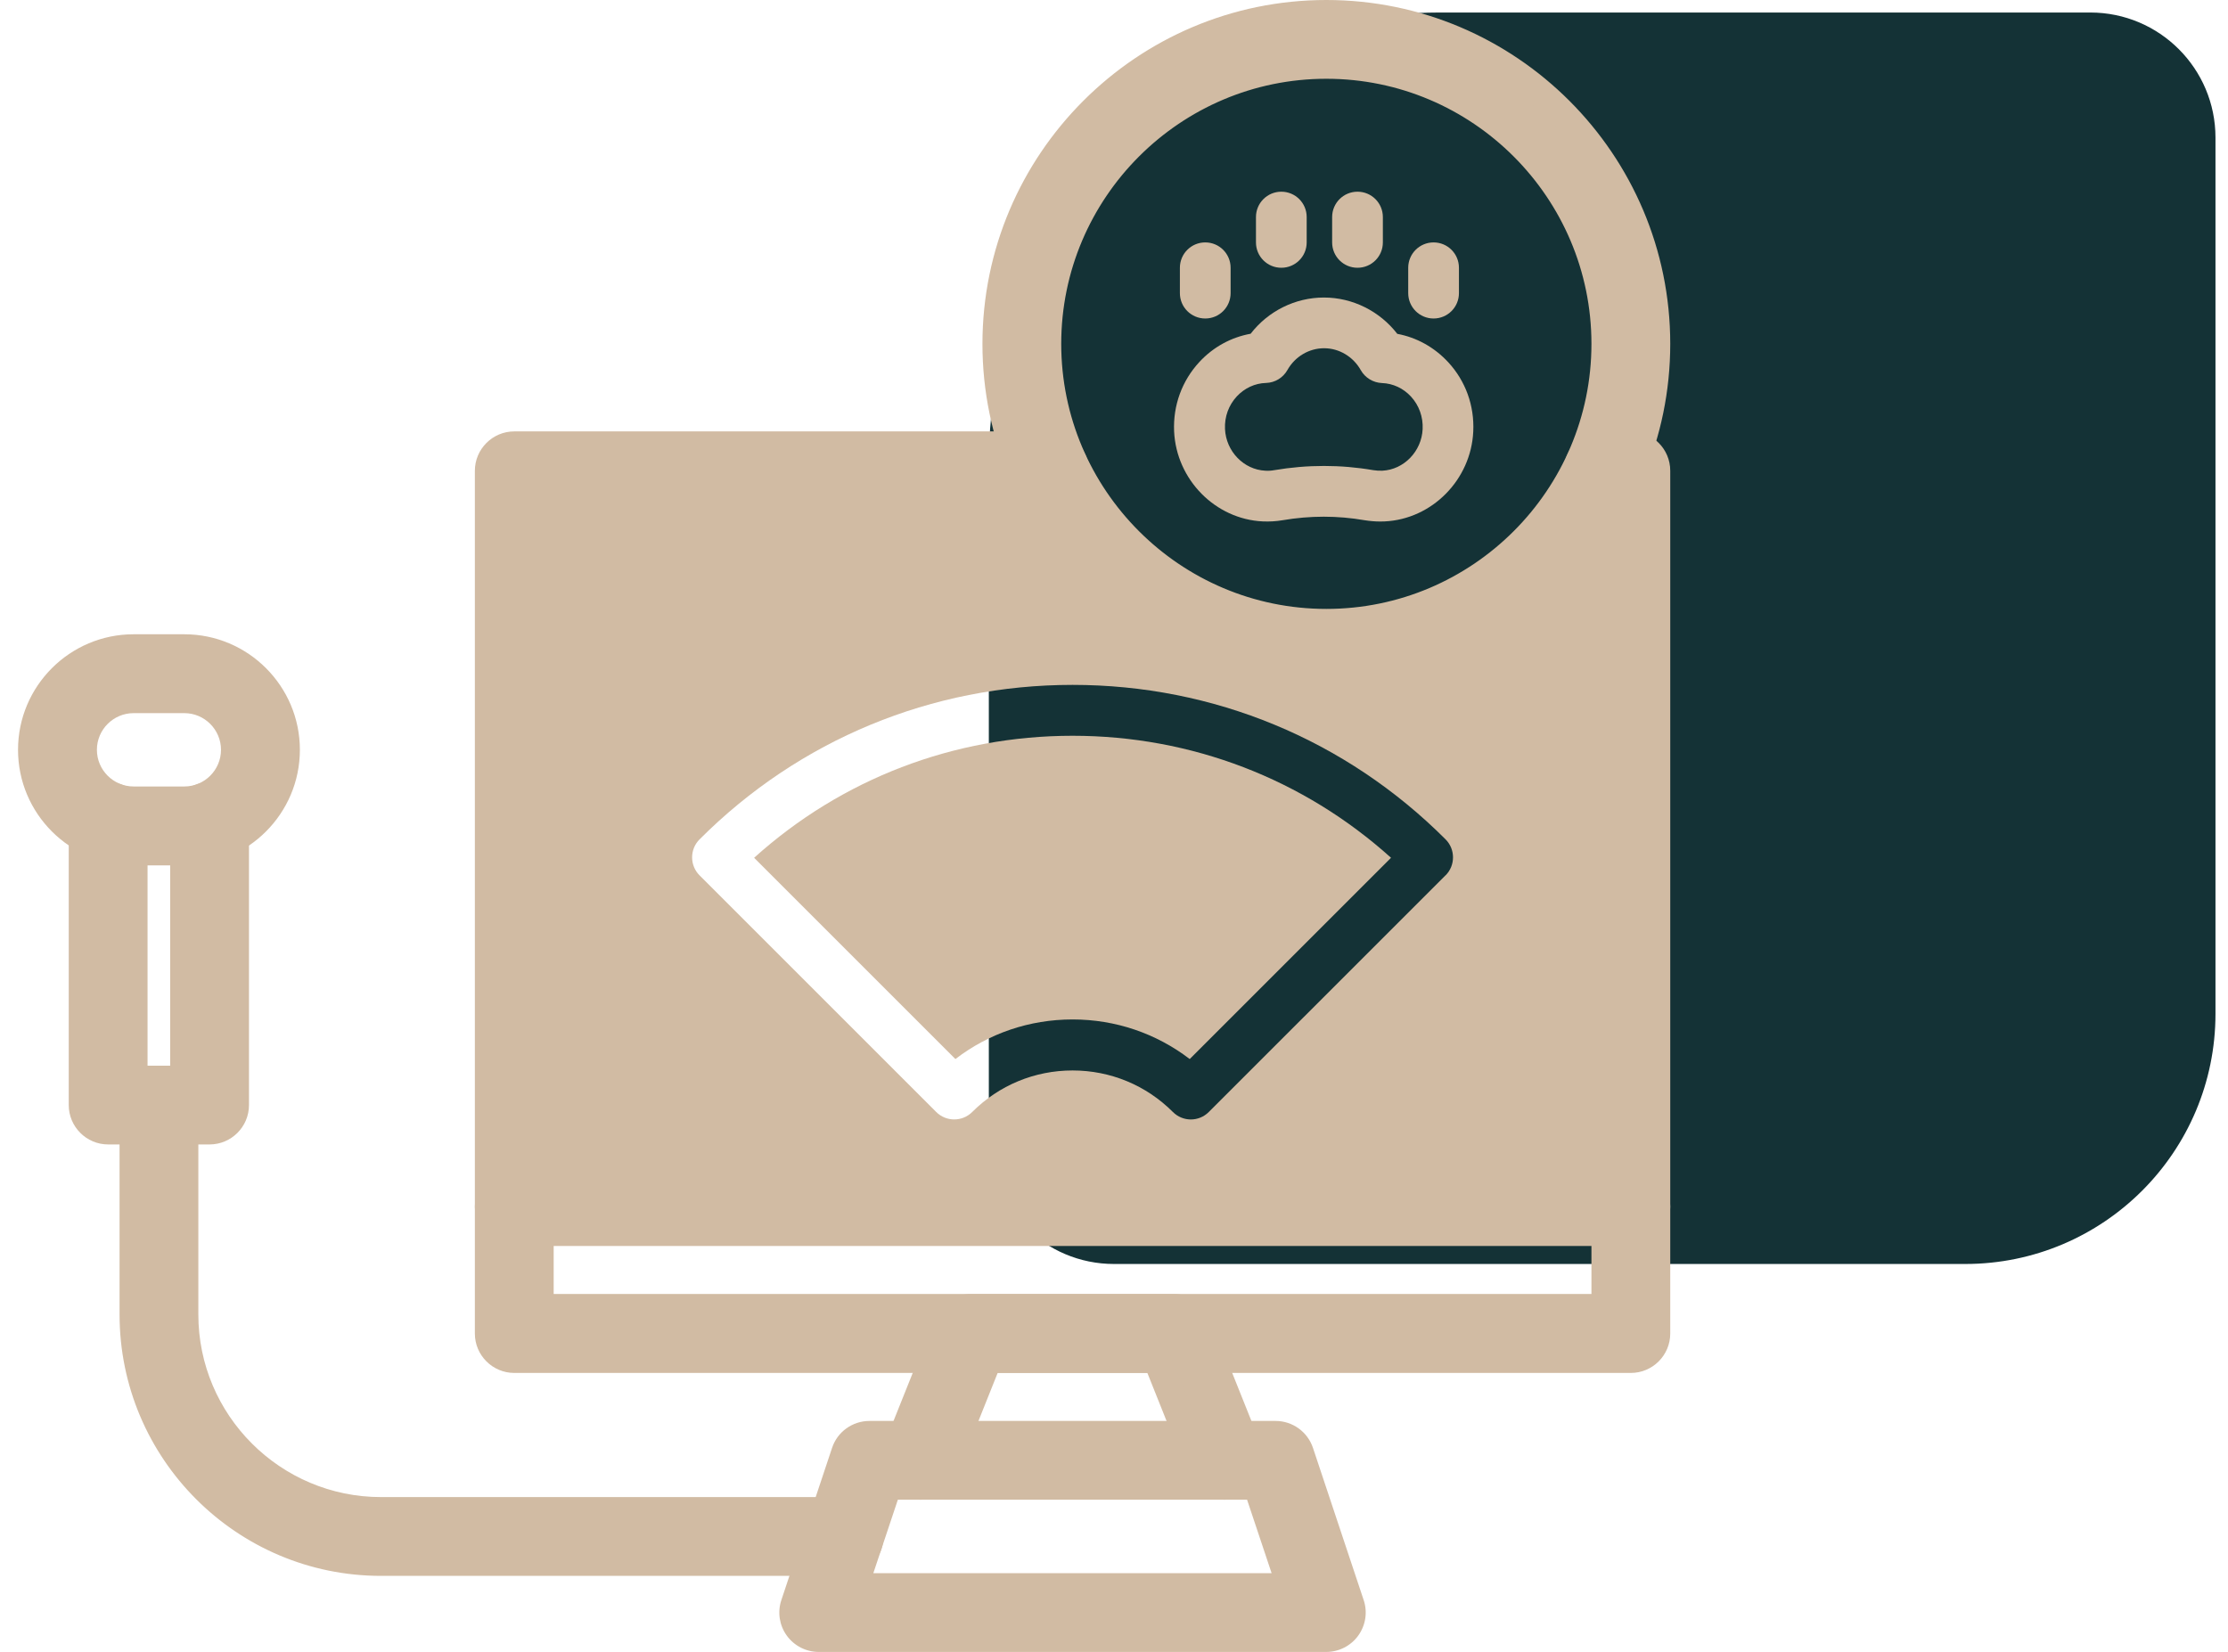 <svg width="89" height="66" viewBox="0 0 89 66" fill="none" xmlns="http://www.w3.org/2000/svg">
<path d="M57.5 0.5C47.559 0.5 39.5 8.559 39.5 18.5L39.5 45.5C39.5 48.261 41.739 50.5 44.5 50.5L78.5 50.5C84.023 50.5 88.5 46.023 88.5 40.5L88.5 5.5C88.5 2.739 86.261 0.5 83.5 0.5L57.5 0.5Z" fill="#143236"/>
<path d="M52.983 26.918C45.716 26.918 39.806 21.004 39.806 13.741C39.806 6.478 45.716 0.561 52.983 0.561C60.249 0.561 66.159 6.474 66.159 13.738C66.159 21.001 60.246 26.914 52.983 26.914V26.918ZM52.983 2.587C46.833 2.587 41.832 7.588 41.832 13.738C41.832 19.887 46.833 24.888 52.983 24.888C59.132 24.888 64.133 19.887 64.133 13.738C64.133 7.588 59.132 2.587 52.983 2.587Z" fill="#D1BBA3"/>
<path d="M52.982 27.479C45.405 27.479 39.245 21.315 39.245 13.741C39.245 6.168 45.405 0 52.982 0C60.56 0 66.72 6.164 66.72 13.738C66.72 21.311 60.556 27.475 52.982 27.475V27.479ZM52.982 1.121C46.026 1.121 40.366 6.781 40.366 13.738C40.366 20.694 46.026 26.354 52.982 26.354C59.939 26.354 65.599 20.694 65.599 13.738C65.599 6.781 59.939 1.121 52.982 1.121ZM52.982 25.453C46.523 25.453 41.271 20.201 41.271 13.741C41.271 7.282 46.527 2.03 52.982 2.03C59.438 2.03 64.694 7.282 64.694 13.741C64.694 20.201 59.438 25.453 52.982 25.453ZM52.982 3.147C47.144 3.147 42.392 7.899 42.392 13.738C42.392 19.576 47.144 24.328 52.982 24.328C58.821 24.328 63.572 19.576 63.572 13.738C63.572 7.899 58.821 3.147 52.982 3.147Z" fill="#D1BBA3"/>
<path d="M55.136 20.836C54.926 20.836 54.713 20.817 54.508 20.784C53.431 20.597 52.332 20.597 51.237 20.784C50.975 20.829 50.71 20.844 50.444 20.832C48.545 20.743 46.99 19.162 46.901 17.233C46.856 16.197 47.215 15.214 47.91 14.463C48.463 13.865 49.177 13.476 49.958 13.334C50.657 12.429 51.738 11.887 52.885 11.887C54.033 11.887 55.117 12.433 55.816 13.338C56.593 13.483 57.3 13.876 57.853 14.474C58.545 15.225 58.9 16.208 58.851 17.24C58.762 19.165 57.206 20.743 55.311 20.832C55.252 20.832 55.192 20.836 55.136 20.836ZM52.885 18.616C53.547 18.616 54.205 18.672 54.855 18.784C54.975 18.803 55.094 18.81 55.218 18.806C56.078 18.765 56.788 18.036 56.829 17.143C56.851 16.657 56.687 16.197 56.365 15.846C56.059 15.513 55.644 15.319 55.203 15.304C54.852 15.289 54.53 15.094 54.358 14.788C54.055 14.25 53.495 13.913 52.893 13.913C52.291 13.913 51.73 14.246 51.427 14.784C51.252 15.094 50.93 15.289 50.575 15.3C50.13 15.311 49.715 15.506 49.405 15.838C49.08 16.19 48.912 16.649 48.934 17.139C48.975 18.033 49.682 18.765 50.545 18.806C50.665 18.814 50.784 18.806 50.904 18.784C51.566 18.672 52.227 18.616 52.889 18.616H52.885Z" fill="#D1BBA3"/>
<path d="M48.145 12.725C47.585 12.725 47.132 12.272 47.132 11.711V10.698C47.132 10.138 47.585 9.685 48.145 9.685C48.706 9.685 49.158 10.138 49.158 10.698V11.711C49.158 12.272 48.706 12.725 48.145 12.725Z" fill="#D1BBA3"/>
<path d="M51.184 10.698C50.624 10.698 50.171 10.246 50.171 9.685V8.672C50.171 8.112 50.624 7.659 51.184 7.659C51.745 7.659 52.197 8.112 52.197 8.672V9.685C52.197 10.246 51.745 10.698 51.184 10.698Z" fill="#D1BBA3"/>
<path d="M54.227 10.698C53.666 10.698 53.214 10.246 53.214 9.685V8.672C53.214 8.112 53.666 7.659 54.227 7.659C54.788 7.659 55.24 8.112 55.24 8.672V9.685C55.24 10.246 54.788 10.698 54.227 10.698Z" fill="#D1BBA3"/>
<path d="M57.266 12.725C56.706 12.725 56.253 12.272 56.253 11.711V10.698C56.253 10.138 56.706 9.685 57.266 9.685C57.827 9.685 58.279 10.138 58.279 10.698V11.711C58.279 12.272 57.827 12.725 57.266 12.725Z" fill="#D1BBA3"/>
<path d="M65.146 17.233H64.043C63.176 17.233 62.47 17.939 62.47 18.806C62.47 19.509 62.933 20.107 63.572 20.309V51.698H22.117V20.384H41.921C42.789 20.384 43.495 19.677 43.495 18.81C43.495 17.943 42.789 17.236 41.921 17.236H20.543C19.676 17.236 18.969 17.943 18.969 18.81V53.279C18.969 54.147 19.676 54.853 20.543 54.853H65.146C66.013 54.853 66.72 54.147 66.72 53.279V18.806C66.72 17.939 66.013 17.233 65.146 17.233Z" fill="#D1BBA3"/>
<path d="M48.927 59.357C48.523 59.357 48.145 59.118 47.985 58.718L46.213 54.289H39.477L37.705 58.718C37.495 59.238 36.909 59.492 36.389 59.283C35.869 59.073 35.615 58.486 35.825 57.967L37.851 52.898C38.004 52.513 38.378 52.263 38.793 52.263H46.904C47.319 52.263 47.693 52.513 47.846 52.898L49.872 57.967C50.082 58.486 49.828 59.077 49.308 59.283C49.184 59.331 49.057 59.354 48.93 59.354L48.927 59.357Z" fill="#D1BBA3"/>
<path d="M36.763 59.918C36.565 59.918 36.367 59.881 36.176 59.806C35.787 59.649 35.481 59.35 35.312 58.965C35.148 58.58 35.141 58.15 35.297 57.761L37.324 52.692C37.563 52.09 38.138 51.702 38.785 51.702H46.897C47.544 51.702 48.119 52.09 48.358 52.692L50.385 57.761C50.541 58.15 50.534 58.58 50.37 58.965C50.205 59.35 49.898 59.649 49.506 59.806C49.319 59.881 49.121 59.918 48.923 59.918C48.276 59.918 47.7 59.529 47.461 58.928L45.831 54.849H39.854L38.224 58.928C38.067 59.316 37.768 59.623 37.383 59.791C37.185 59.877 36.972 59.918 36.763 59.918ZM39.095 53.728H46.59L48.504 58.513C48.594 58.737 48.856 58.856 49.095 58.763C49.207 58.718 49.297 58.632 49.342 58.52C49.386 58.408 49.39 58.285 49.345 58.172L47.319 53.103C47.248 52.932 47.084 52.819 46.897 52.819H38.785C38.598 52.819 38.434 52.932 38.366 53.103L36.34 58.172C36.295 58.285 36.295 58.408 36.344 58.52C36.393 58.632 36.479 58.718 36.591 58.763C36.703 58.808 36.826 58.808 36.938 58.759C37.051 58.711 37.137 58.625 37.181 58.509L39.095 53.724V53.728Z" fill="#D1BBA3"/>
<path d="M52.982 65.439H32.707C32.382 65.439 32.075 65.282 31.884 65.017C31.694 64.752 31.642 64.412 31.746 64.105L33.772 58.023C33.911 57.608 34.299 57.331 34.733 57.331H50.953C51.39 57.331 51.775 57.612 51.913 58.023L53.939 64.105C54.044 64.415 53.992 64.755 53.801 65.017C53.61 65.279 53.304 65.439 52.979 65.439H52.982ZM34.112 63.413H51.573L50.22 59.358H35.462L34.109 63.413H34.112Z" fill="#D1BBA3"/>
<path d="M52.982 66H32.707C32.202 66 31.724 65.757 31.428 65.346C31.133 64.938 31.051 64.408 31.212 63.929L33.238 57.847C33.451 57.204 34.053 56.771 34.733 56.771H50.953C51.633 56.771 52.231 57.204 52.448 57.847L54.474 63.929C54.635 64.408 54.552 64.938 54.257 65.346C53.962 65.757 53.483 66 52.979 66H52.982ZM34.733 57.892C34.539 57.892 34.367 58.016 34.303 58.202L32.277 64.284C32.232 64.423 32.255 64.576 32.341 64.692C32.426 64.808 32.561 64.879 32.707 64.879H52.982C53.128 64.879 53.267 64.808 53.349 64.692C53.435 64.572 53.457 64.423 53.412 64.284L51.386 58.202C51.323 58.016 51.151 57.892 50.956 57.892H34.737H34.733ZM52.354 63.974H33.335L35.062 58.797H50.627L52.354 63.974ZM34.89 62.853H50.796L49.816 59.918H35.866L34.886 62.853H34.89Z" fill="#D1BBA3"/>
<path d="M33.72 62.4H15.22C9.77 62.4 5.337 57.967 5.337 52.517V44.154C5.337 43.594 5.789 43.141 6.35 43.141C6.91 43.141 7.363 43.594 7.363 44.154V52.517C7.363 56.849 10.888 60.374 15.22 60.374H33.72C34.281 60.374 34.733 60.826 34.733 61.387C34.733 61.948 34.281 62.4 33.72 62.4Z" fill="#D1BBA3"/>
<path d="M33.72 62.961H15.22C9.46 62.961 4.776 58.277 4.776 52.517V44.154C4.776 43.287 5.482 42.581 6.35 42.581C7.217 42.581 7.923 43.287 7.923 44.154V52.517C7.923 56.539 11.198 59.813 15.22 59.813H33.72C34.587 59.813 35.294 60.52 35.294 61.387C35.294 62.254 34.587 62.961 33.72 62.961ZM6.35 43.698C6.099 43.698 5.897 43.9 5.897 44.151V52.513C5.897 57.653 10.08 61.836 15.22 61.836H33.72C33.97 61.836 34.172 61.634 34.172 61.383C34.172 61.133 33.97 60.931 33.72 60.931H15.22C10.577 60.931 6.802 57.156 6.802 52.513V44.151C6.802 43.9 6.6 43.698 6.35 43.698Z" fill="#D1BBA3"/>
<path d="M8.376 45.164H4.32C3.759 45.164 3.307 44.711 3.307 44.151V32.824C3.307 32.264 3.759 31.811 4.32 31.811C4.88 31.811 5.333 32.264 5.333 32.824V43.138H7.359V32.824C7.359 32.264 7.811 31.811 8.372 31.811C8.933 31.811 9.385 32.264 9.385 32.824V44.151C9.385 44.711 8.933 45.164 8.372 45.164H8.376Z" fill="#D1BBA3"/>
<path d="M8.376 45.724H4.32C3.453 45.724 2.746 45.018 2.746 44.151V32.824C2.746 31.957 3.453 31.25 4.32 31.25C5.187 31.25 5.894 31.957 5.894 32.824V42.577H6.798V32.824C6.798 31.957 7.505 31.25 8.372 31.25C9.239 31.25 9.946 31.957 9.946 32.824V44.151C9.946 45.018 9.239 45.724 8.372 45.724H8.376ZM4.324 32.372C4.073 32.372 3.871 32.574 3.871 32.824V44.151C3.871 44.401 4.073 44.603 4.324 44.603H8.379C8.63 44.603 8.832 44.401 8.832 44.151V32.824C8.832 32.574 8.63 32.372 8.379 32.372C8.129 32.372 7.927 32.574 7.927 32.824V43.698H4.78V32.824C4.78 32.574 4.578 32.372 4.327 32.372H4.324Z" fill="#D1BBA3"/>
<path d="M7.363 34.013H5.336C3.101 34.013 1.281 32.193 1.281 29.957C1.281 27.722 3.101 25.901 5.336 25.901H7.363C9.598 25.901 11.418 27.722 11.418 29.957C11.418 32.193 9.598 34.013 7.363 34.013ZM5.336 27.931C4.219 27.931 3.31 28.84 3.31 29.957C3.31 31.075 4.219 31.983 5.336 31.983H7.363C8.48 31.983 9.389 31.075 9.389 29.957C9.389 28.84 8.48 27.931 7.363 27.931H5.336Z" fill="#D1BBA3"/>
<path d="M7.363 34.574H5.337C2.791 34.574 0.72 32.503 0.72 29.957C0.72 27.412 2.791 25.341 5.337 25.341H7.363C9.908 25.341 11.979 27.412 11.979 29.957C11.979 32.503 9.908 34.574 7.363 34.574ZM5.337 26.466C3.411 26.466 1.841 28.032 1.841 29.961C1.841 31.89 3.408 33.456 5.337 33.456H7.363C9.288 33.456 10.858 31.89 10.858 29.961C10.858 28.032 9.291 26.466 7.363 26.466H5.337ZM7.363 32.548H5.337C3.909 32.548 2.75 31.385 2.75 29.961C2.75 28.537 3.912 27.374 5.337 27.374H7.363C8.791 27.374 9.949 28.537 9.949 29.961C9.949 31.385 8.787 32.548 7.363 32.548ZM5.337 28.492C4.529 28.492 3.871 29.15 3.871 29.957C3.871 30.765 4.529 31.422 5.337 31.422H7.363C8.17 31.422 8.828 30.765 8.828 29.957C8.828 29.15 8.17 28.492 7.363 28.492H5.337Z" fill="#D1BBA3"/>
<path d="M65.146 49.22H20.543C19.982 49.22 19.53 48.767 19.53 48.207C19.53 47.646 19.982 47.194 20.543 47.194H65.146C65.707 47.194 66.159 47.646 66.159 48.207C66.159 48.767 65.707 49.22 65.146 49.22Z" fill="#D1BBA3"/>
<path d="M65.146 49.78H20.543C19.676 49.78 18.969 49.074 18.969 48.207C18.969 47.339 19.676 46.633 20.543 46.633H65.146C66.013 46.633 66.72 47.339 66.72 48.207C66.72 49.074 66.013 49.78 65.146 49.78ZM20.543 47.754C20.293 47.754 20.091 47.956 20.091 48.207C20.091 48.457 20.293 48.659 20.543 48.659H65.146C65.397 48.659 65.599 48.457 65.599 48.207C65.599 47.956 65.397 47.754 65.146 47.754H20.543Z" fill="#D1BBA3"/>
<path d="M30.124 34.271L38.165 42.312C39.503 41.284 41.129 40.73 42.845 40.73C44.56 40.73 46.187 41.287 47.525 42.312L55.566 34.271C52.067 31.12 47.588 29.396 42.845 29.396C38.101 29.396 33.619 31.12 30.124 34.271Z" fill="#D1BBA3"/>
<path d="M62.369 19.715C60.896 22.107 58.459 23.931 55.745 24.675C54.687 25.034 53.573 25.236 52.455 25.236C48.377 25.236 45.017 22.978 43.185 19.715H20.782V47.194H64.133V19.715H62.369ZM57.741 34.974L48.287 44.427C48.089 44.626 47.828 44.726 47.57 44.726C47.312 44.726 47.05 44.626 46.852 44.427C45.783 43.358 44.359 42.768 42.845 42.768C41.331 42.768 39.907 43.358 38.837 44.427C38.441 44.824 37.794 44.824 37.398 44.427L27.945 34.974C27.548 34.577 27.548 33.931 27.945 33.535C31.922 29.553 37.215 27.363 42.845 27.363C48.474 27.363 53.767 29.553 57.745 33.535C58.141 33.931 58.141 34.577 57.745 34.974H57.741Z" fill="#D1BBA3"/>
</svg>
